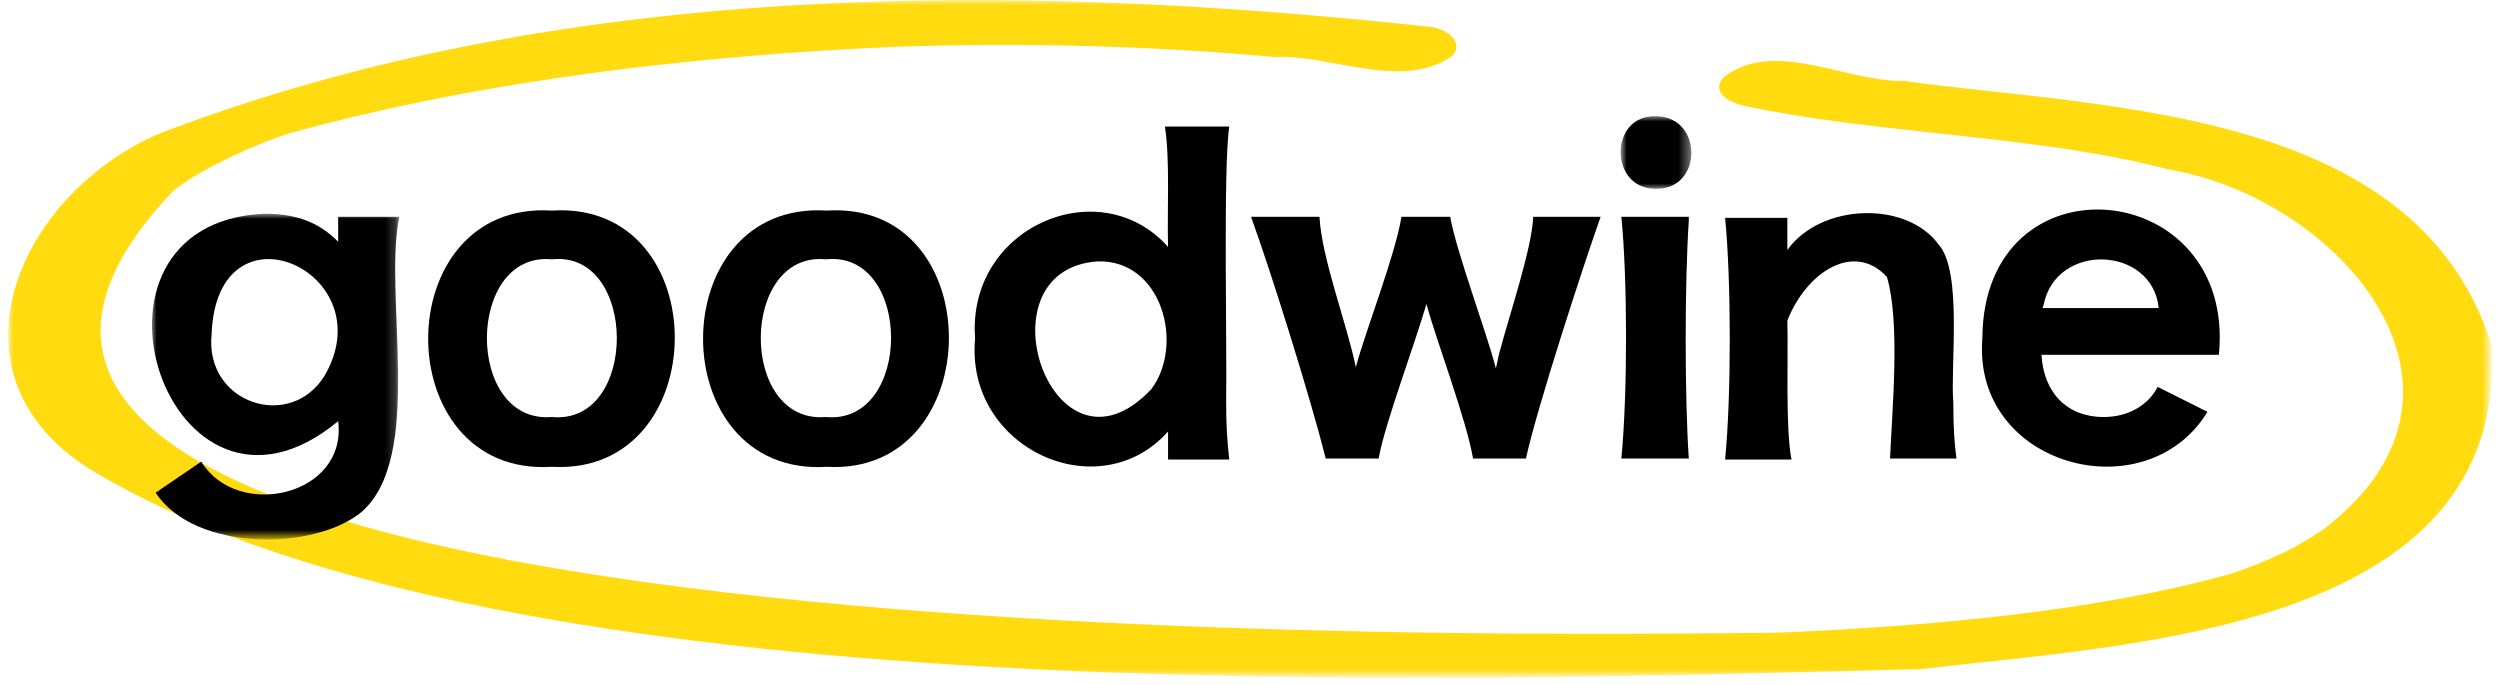 <?xml version="1.0" encoding="utf-8"?>
<!-- Generator: Adobe Illustrator 25.3.1, SVG Export Plug-In . SVG Version: 6.00 Build 0)  -->
<svg version="1.1" id="Слой_1" xmlns="http://www.w3.org/2000/svg" xmlns:xlink="http://www.w3.org/1999/xlink" x="0px" y="0px"
	 viewBox="0 0 241 66" style="enable-background:new 0 0 241 66;" xml:space="preserve">
<style type="text/css">
	.st0{fill-rule:evenodd;clip-rule:evenodd;fill:#FFFFFF;filter:url(#Adobe_OpacityMaskFilter);}
	.st1{mask:url(#mask0_266_30_1_);}
	.st2{fill-rule:evenodd;clip-rule:evenodd;fill:#FFDB10;}
	.st3{fill-rule:evenodd;clip-rule:evenodd;fill:#FFFFFF;filter:url(#Adobe_OpacityMaskFilter_1_);}
	.st4{mask:url(#mask1_266_30_1_);}
	.st5{fill-rule:evenodd;clip-rule:evenodd;}
	.st6{fill-rule:evenodd;clip-rule:evenodd;fill:#FFFFFF;filter:url(#Adobe_OpacityMaskFilter_2_);}
	.st7{mask:url(#mask2_266_30_1_);}
</style>
<defs>
	<filter id="Adobe_OpacityMaskFilter" filterUnits="userSpaceOnUse" x="0.8" y="0" width="239.4" height="65.4">
		<feColorMatrix  type="matrix" values="1 0 0 0 0  0 1 0 0 0  0 0 1 0 0  0 0 0 1 0"/>
	</filter>
</defs>
<mask maskUnits="userSpaceOnUse" x="0.8" y="0" width="239.4" height="65.4" id="mask0_266_30_1_">
	<path class="st0" d="M0.5,0h240v65.6H0.5V0z"/>
</mask>
<g class="st1">
	<path class="st2" d="M138,2.6C97.4-1.8,53.9-1.9,15.3,12.9C1.3,19-6.2,37,9.8,45.9C49.4,68.8,138,65.7,185.2,64.5
		c19.9-2.4,56.5-3.6,55-31.2c-7.2-22.9-36.9-22.8-56.7-25.5c-5.6,0.1-12.4-4.1-17.3-0.4c-1.4,1.5,0.6,2.5,1.9,2.8
		c13.3,2.8,28.2,2.8,40.8,6.1c16.4,2.7,32.5,21,15.5,34.4c-0.8,0.7-3.6,2.3-4.1,2.5c-1.7,0.8-3.4,1.5-5.2,2.1
		c-12.8,3.6-29.1,5.1-44,5.7c-19.9,0.1-198.3,3.7-154.5-42.5c2.5-2.2,9-5,11.5-5.7C47,7.6,67.8,5.3,86.6,4.5
		c12.1-0.4,24.2-0.1,36.3,1c5.3-0.3,12.2,3.3,17.1-0.1C141.2,4,139.4,2.8,138,2.6"/>
</g>
<defs>
	<filter id="Adobe_OpacityMaskFilter_1_" filterUnits="userSpaceOnUse" x="156.3" y="11.2" width="6.8" height="7">
		<feColorMatrix  type="matrix" values="1 0 0 0 0  0 1 0 0 0  0 0 1 0 0  0 0 0 1 0"/>
	</filter>
</defs>
<mask maskUnits="userSpaceOnUse" x="156.3" y="11.2" width="6.8" height="7" id="mask1_266_30_1_">
	<path class="st3" d="M156.2,11.2h7v7h-7V11.2z"/>
</mask>
<g class="st4">
	<path class="st5" d="M159.6,11.2c-4.5-0.1-4.5,7,0,7C164.2,18.3,164.2,11.2,159.6,11.2"/>
</g>
<defs>
	<filter id="Adobe_OpacityMaskFilter_2_" filterUnits="userSpaceOnUse" x="14.6" y="20.6" width="23.9" height="31.5">
		<feColorMatrix  type="matrix" values="1 0 0 0 0  0 1 0 0 0  0 0 1 0 0  0 0 0 1 0"/>
	</filter>
</defs>
<mask maskUnits="userSpaceOnUse" x="14.6" y="20.6" width="23.9" height="31.5" id="mask2_266_30_1_">
	<path class="st6" d="M14.6,20.6h23.9V52H14.6V20.6z"/>
</mask>
<g class="st7">
	<path class="st5" d="M31.3,36.2c-3.3,5.4-11.6,2.7-10.9-4C20.9,18.9,37.1,26.2,31.3,36.2 M25.5,20.6c-20,0.9-9.2,33.5,7.1,20
		c0.9,7.2-9.7,9.6-13.2,3.9L15,47.5c3.8,5.7,15.2,5.6,19.8,1.9c6.2-5.3,2.1-21,3.7-28.5h-5.9v2.4C30.8,21.5,28.7,20.6,25.5,20.6"/>
</g>
<path class="st5" d="M53.2,40.2c-8.4,0.7-8.3-16,0-15.2C61.5,24.1,61.6,41,53.2,40.2 M53.2,20.3c-15.9-1-15.9,25.7,0,24.7
	C68.9,45.9,69.1,19.3,53.2,20.3"/>
<path class="st5" d="M79.6,40.2c-8.4,0.7-8.3-16,0-15.2C88,24.1,88,41,79.6,40.2 M79.7,20.3c-15.9-1-15.9,25.7,0,24.7
	C95.3,45.9,95.5,19.3,79.7,20.3"/>
<path class="st5" d="M111,37.5c-9.5,10.1-16.9-11.5-5.2-12.3C112,25,114.2,33.2,111,37.5 M118.2,38.6c0.1-4.3-0.3-22.5,0.3-26.4
	h-6.2c0.5,3.3,0.2,8,0.3,11.6c-6.6-7.4-19.4-1.9-18.6,8.8c-1,10.6,11.9,16.5,18.6,9v2.7h5.9C118.3,42.4,118.2,41.2,118.2,38.6"/>
<path class="st5" d="M144.6,33.8c-0.1,0.2-0.3,1.4-0.4,1.7c-0.9-3.5-3.8-11.2-4.4-14.6h-4.7c-0.6,3.7-3.4,10.8-4.4,14.5
	c-0.8-4-3.3-10.5-3.5-14.5h-6.6c2,5.5,5.8,17.7,7.2,23.3h5.1c0.6-3.4,3.6-11.3,4.6-14.9c1,3.6,3.9,11.3,4.5,14.9h5.1
	c1.1-5,5.5-18.5,7.2-23.3h-6.5C147.7,23.9,145.4,30.7,144.6,33.8z"/>
<path class="st5" d="M162.8,21.3l0-0.4h-6.5c0.6,6.1,0.6,17.1,0,23.3h6.5C162.4,38.3,162.4,27.2,162.8,21.3"/>
<path class="st5" d="M188.3,38.8c-0.3-3.5,0.9-12.6-1.4-15.2c-3.1-4.3-11.4-4-14.6,0.5V21h-6c0.6,6.1,0.6,17.2,0,23.3h6.4
	c-0.6-3.1-0.3-10-0.4-13.4c1.9-4.8,6.5-7.6,9.6-4.2c1.3,4.4,0.5,12.8,0.3,17.5h6.4C188.4,42.6,188.3,41.3,188.3,38.8"/>
<path class="st5" d="M197,29.4c1.2-6.1,10.5-5.7,11.1,0.3h-11.2L197,29.4z M202.8,40.2c-3.6,0-5.8-2.4-6-6h17.1
	c1.7-17.2-22.7-19.5-22.8-1.6c-1,12.4,15.8,16.8,21.7,7.1l-4.8-2.4C207,39.2,205,40.2,202.8,40.2L202.8,40.2z"/>
</svg>

